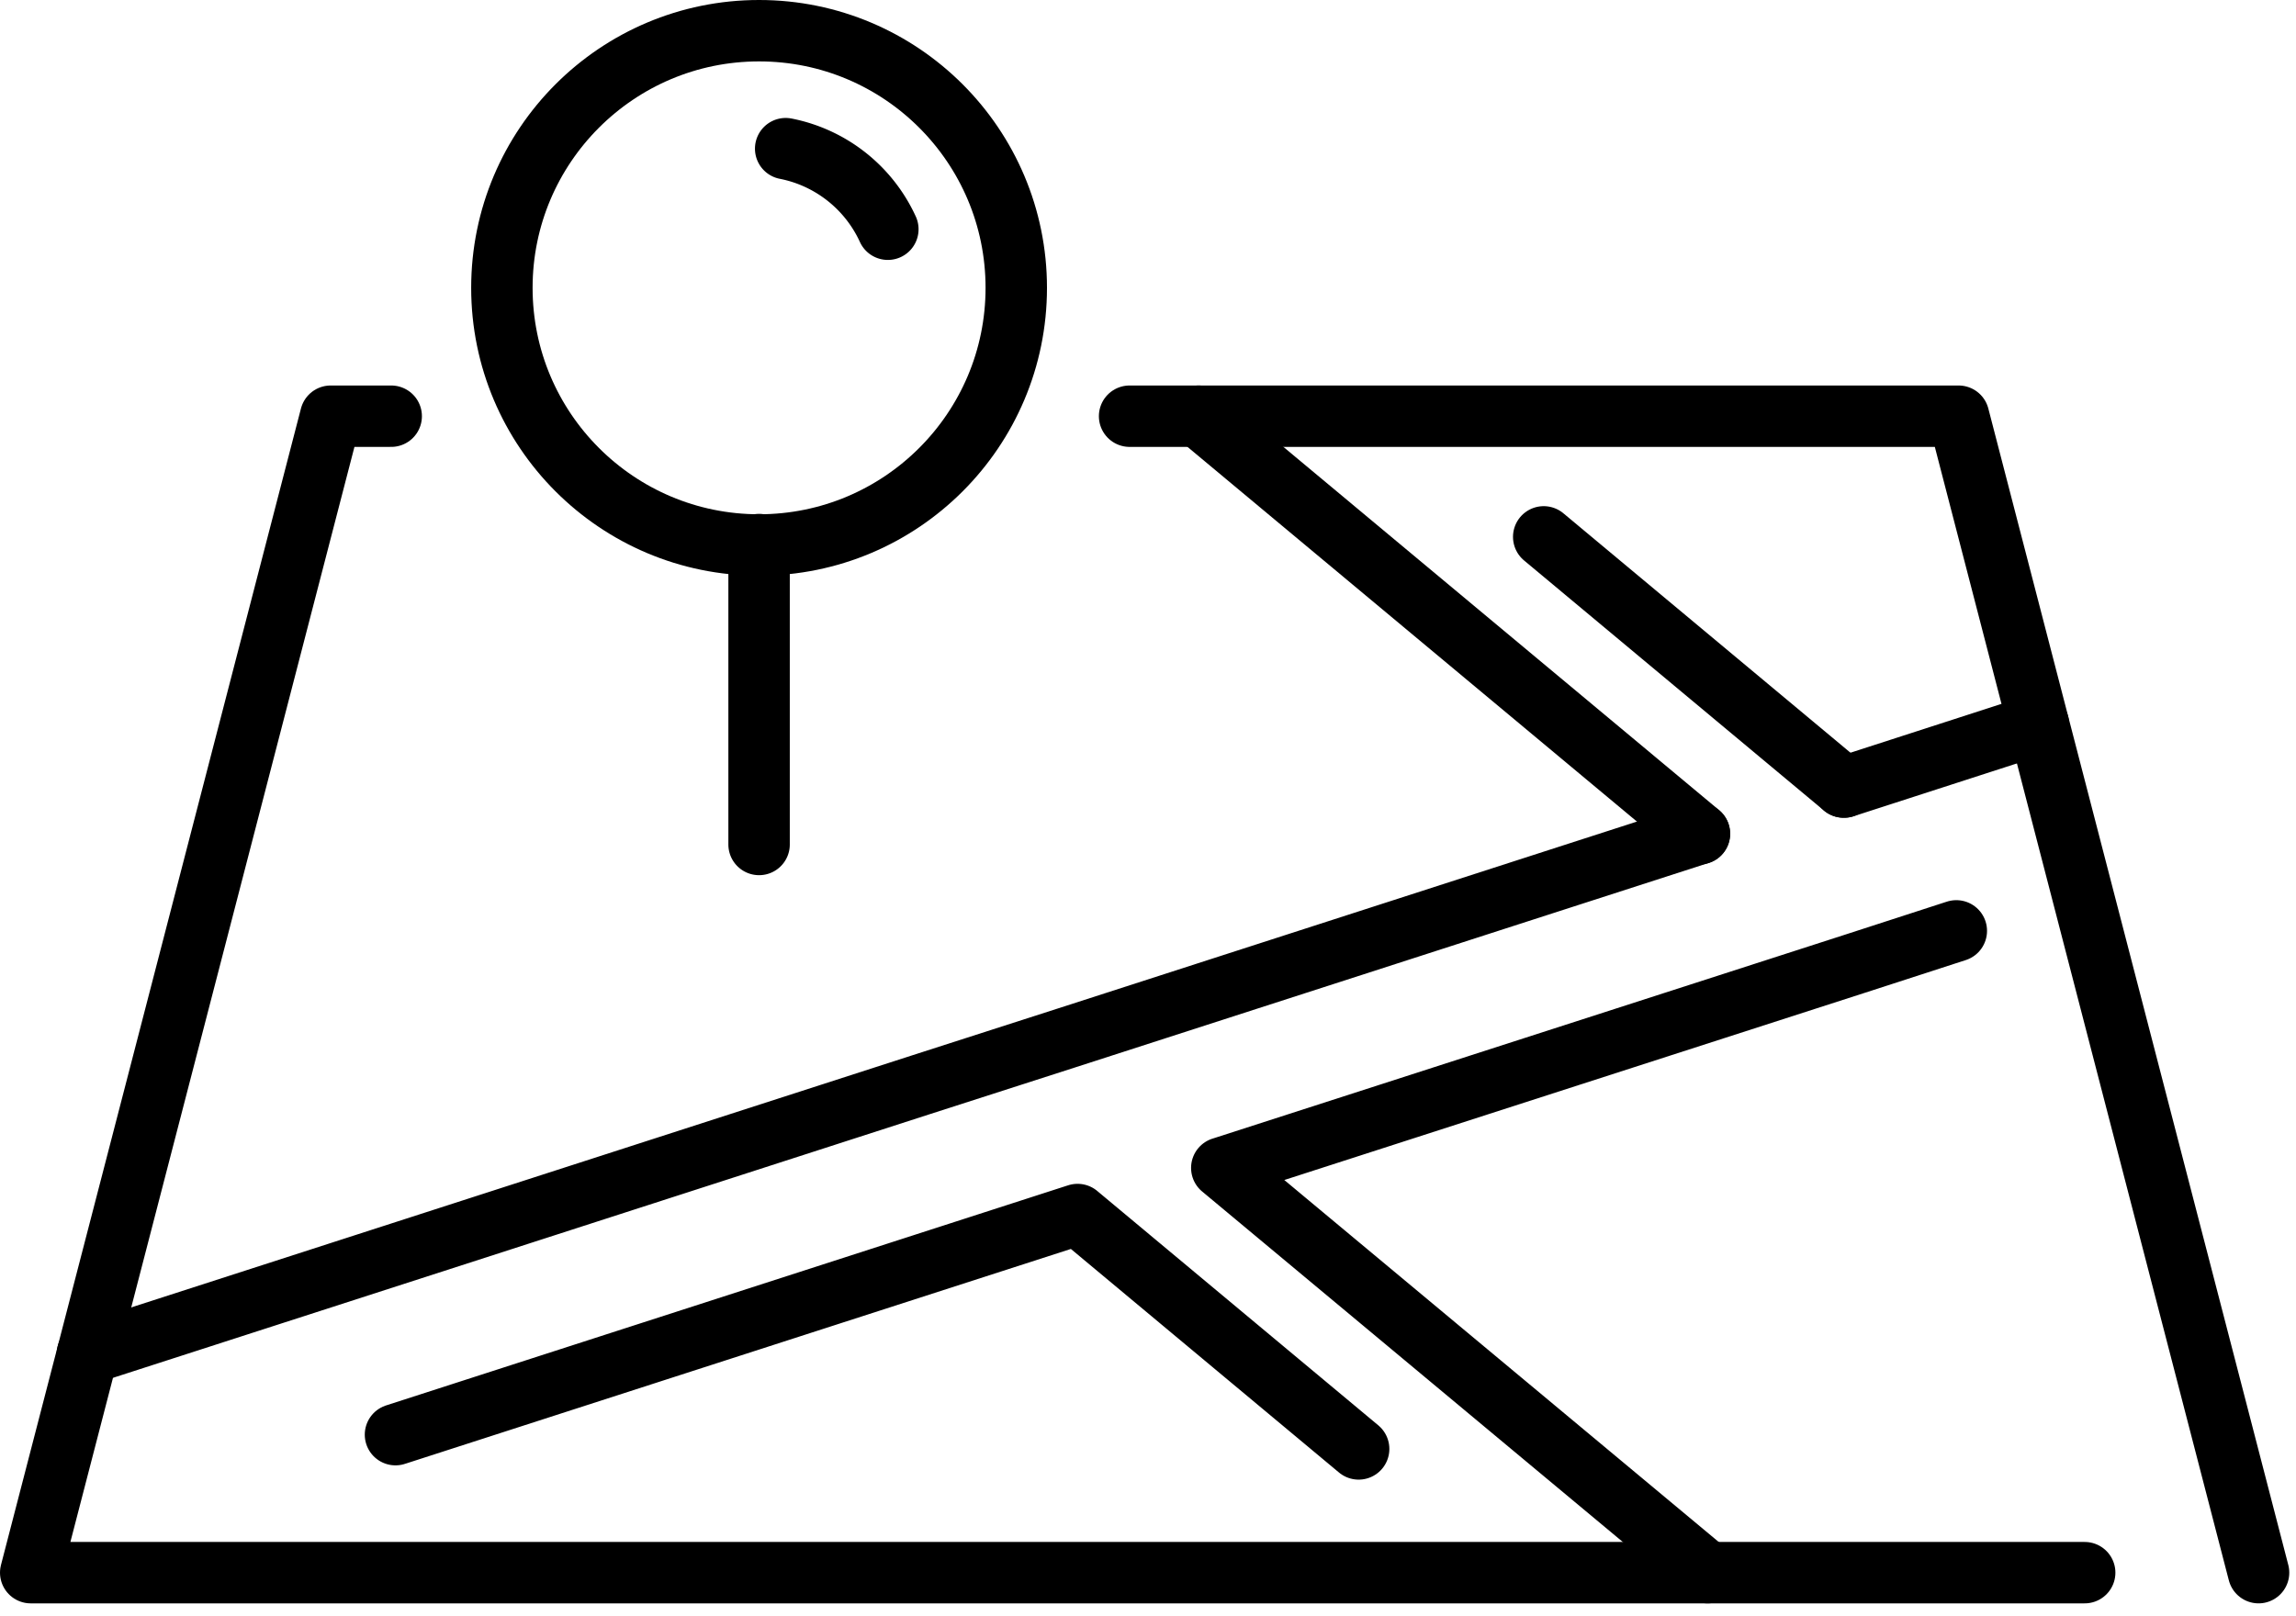 <svg xmlns="http://www.w3.org/2000/svg" width="74.765" height="52.631" viewBox="0 0 74.765 52.631">
  <g id="Target_Location" data-name="Target Location" transform="translate(-2.11 -11)">
    <path id="Path_158994" data-name="Path 158994" d="M69.994,59.667H3.11L12.878,22h1.971m24.044,0H65.888l9.768,37.667" transform="translate(0 2.556)" fill="none" stroke="#000" stroke-linecap="round" stroke-linejoin="round" stroke-width="2"/>
    <path id="Path_158995" data-name="Path 158995" d="M68.111,29.99l-6.328,2.047h-.013m-4.7,1.519L36.459,40.21l-4.721,1.519L4.593,50.493H4.58m32.243-4.533L14.612,53.13m26.907-8.688,20.629-6.654,3.29-1.067M45.976,53.595l-9.153-7.634M57.339,57.625,41.519,44.441" transform="translate(0.376 4.598)" fill="none" stroke="#000" stroke-linecap="round" stroke-linejoin="round" stroke-width="2"/>
    <path id="Path_158996" data-name="Path 158996" d="M54.418,34.078h-.013L44.637,25.93M49.71,35.6,33.4,22" transform="translate(7.741 2.556)" fill="none" stroke="#000" stroke-linecap="round" stroke-linejoin="round" stroke-width="2"/>
    <circle id="Ellipse_5494" data-name="Ellipse 5494" cx="8.375" cy="8.375" r="8.375" transform="translate(18.453 12)" fill="none" stroke="#000" stroke-linecap="round" stroke-linejoin="round" stroke-width="2"/>
    <path id="Path_158997" data-name="Path 158997" d="M22.866,15.06a4.646,4.646,0,0,1,3.327,2.624M22,27.955v9.768" transform="translate(4.828 0.782)" fill="none" stroke="#000" stroke-linecap="round" stroke-linejoin="round" stroke-width="2"/>
  </g>
</svg>
